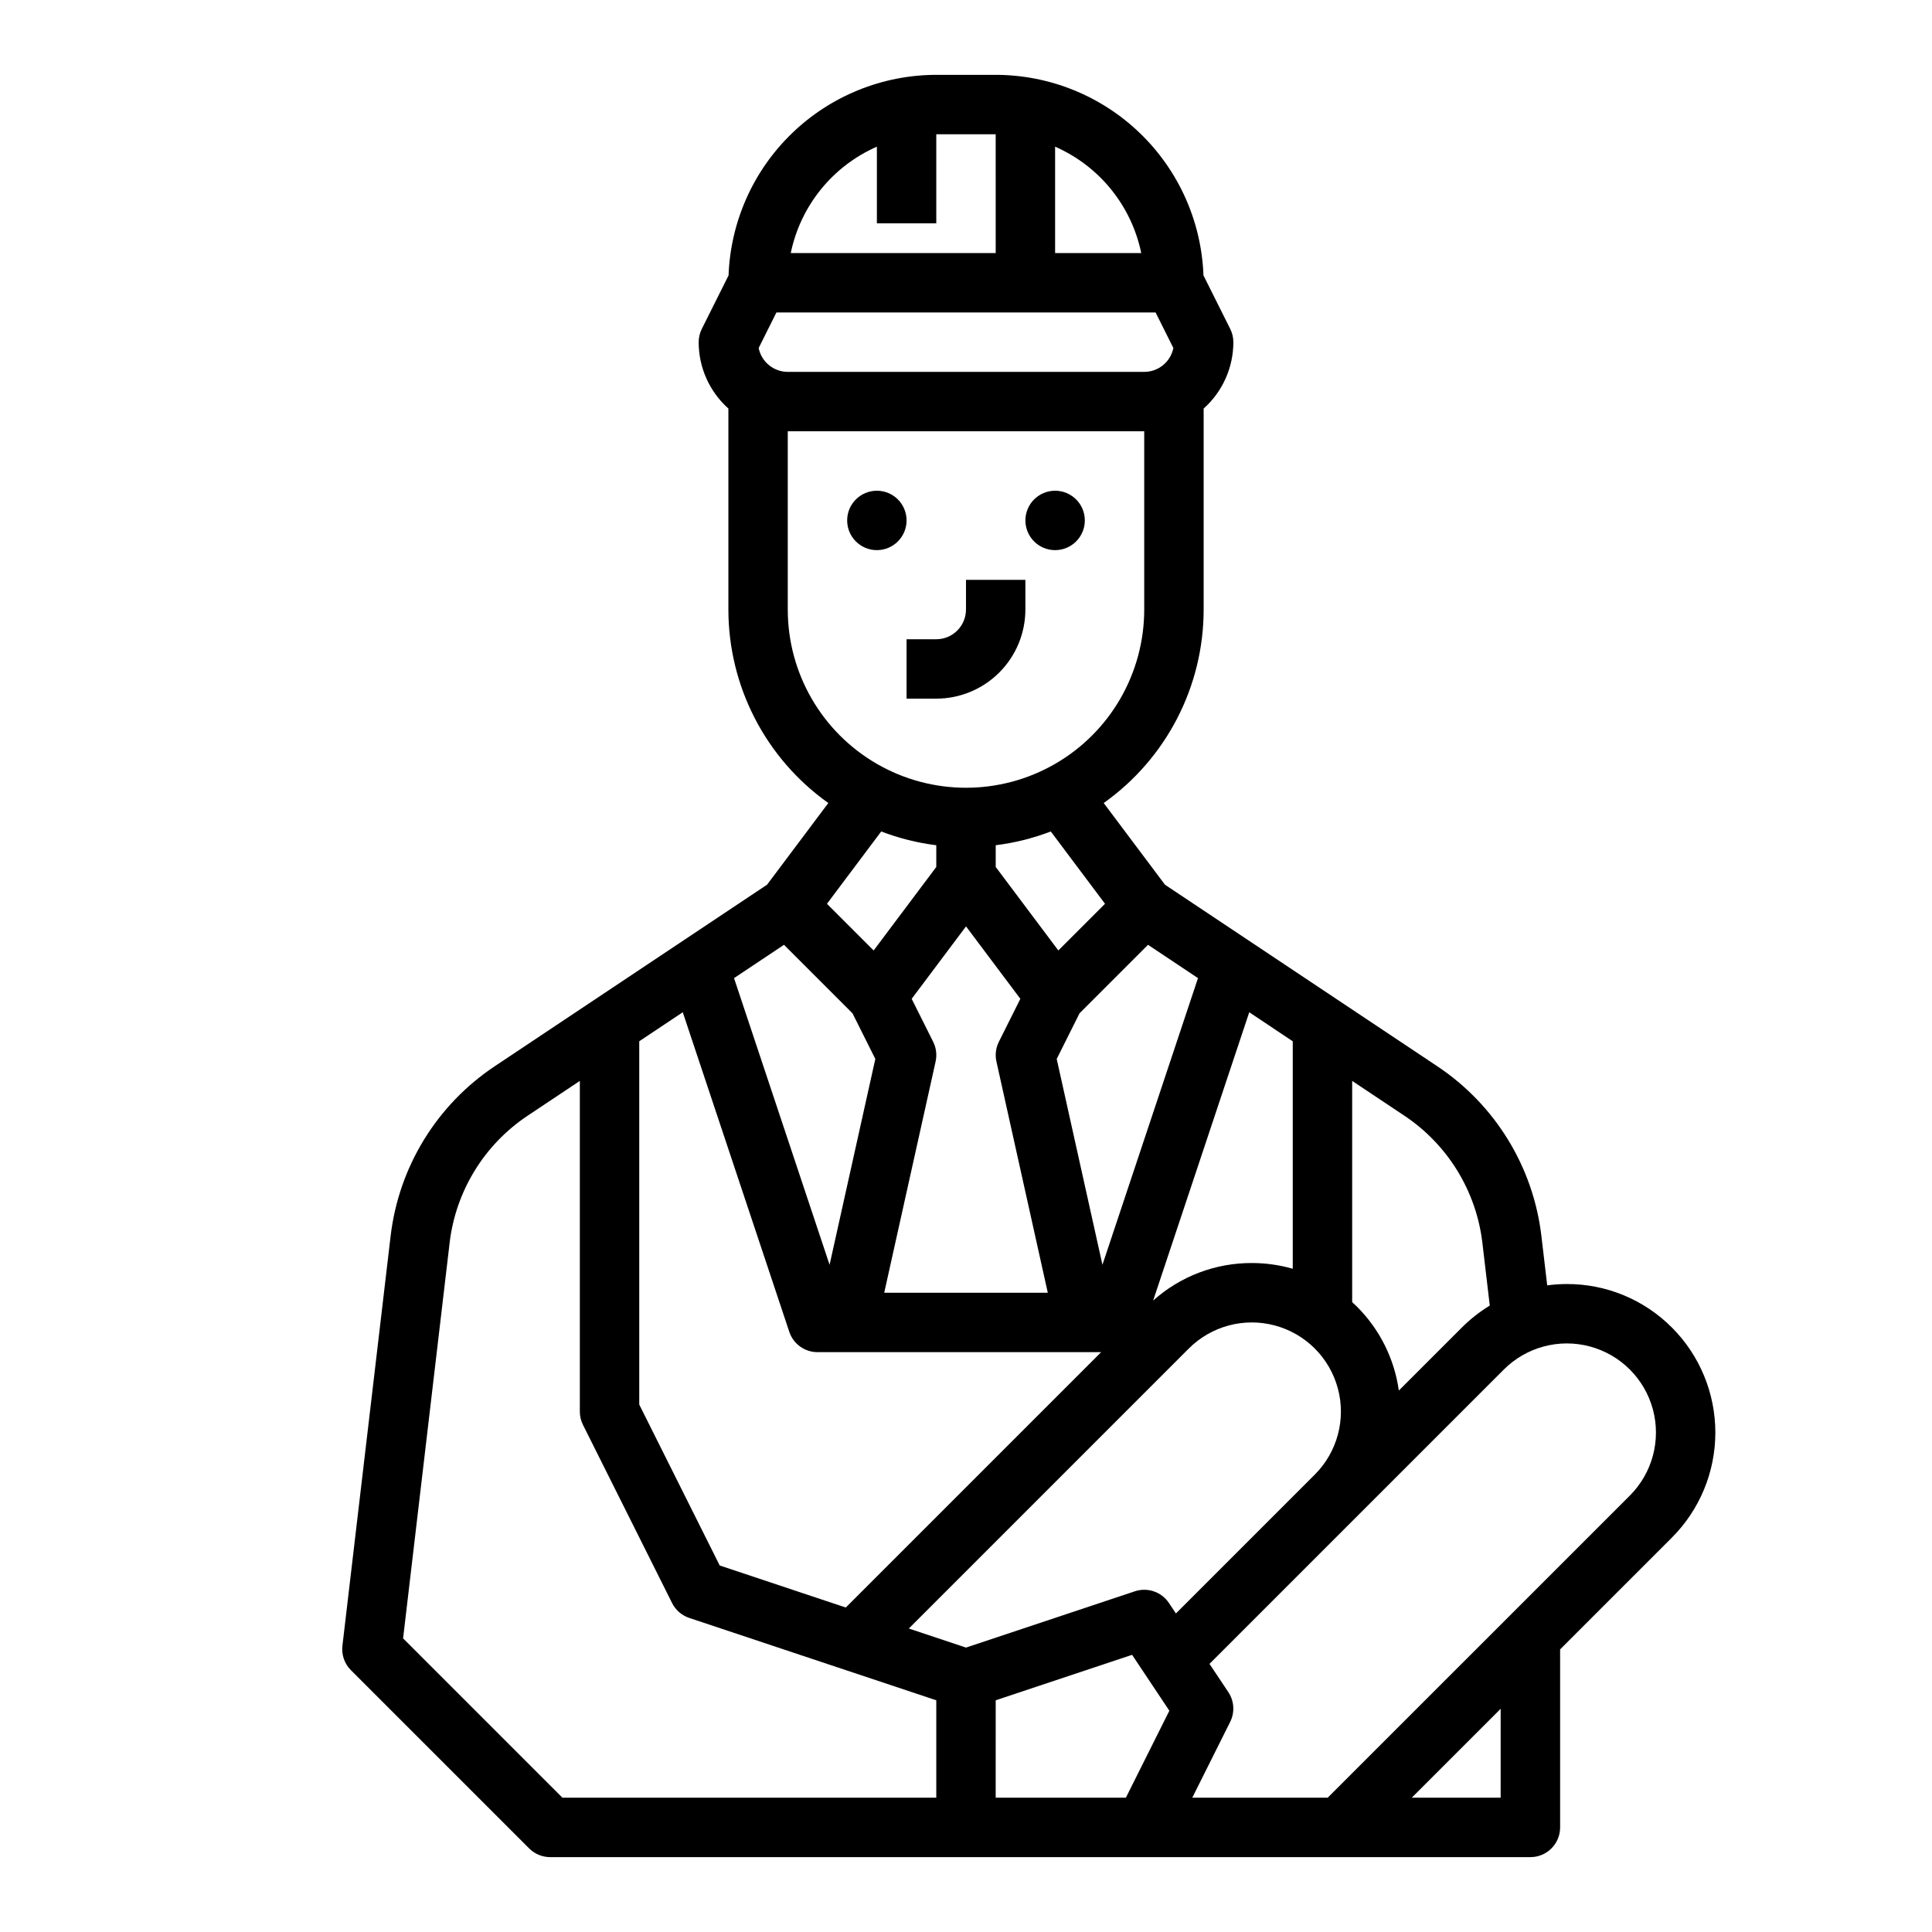<?xml version="1.0" encoding="UTF-8"?>
<!-- Uploaded to: ICON Repo, www.svgrepo.com, Generator: ICON Repo Mixer Tools -->
<svg fill="#000000" width="800px" height="800px" version="1.1" viewBox="144 144 512 512" xmlns="http://www.w3.org/2000/svg">
 <g>
  <path d="m384.25 329.15h7.871c6.262-0.004 12.266-2.496 16.691-6.922 4.43-4.43 6.918-10.43 6.926-16.691v-7.871h-15.742v7.871c-0.008 4.344-3.527 7.867-7.875 7.871h-7.871z"/>
  <path d="m384.25 281.92c0 4.348-3.523 7.871-7.871 7.871-4.348 0-7.871-3.523-7.871-7.871 0-4.348 3.523-7.871 7.871-7.871 4.348 0 7.871 3.523 7.871 7.871"/>
  <path d="m431.49 281.92c0 4.348-3.527 7.871-7.875 7.871-4.348 0-7.871-3.523-7.871-7.871 0-4.348 3.523-7.871 7.871-7.871 4.348 0 7.875 3.523 7.875 7.871"/>
  <path d="m587.07 495.81c-7.367-7.406-17.387-11.555-27.832-11.527-1.746 0.004-3.484 0.121-5.211 0.352l-1.535-13.035v-0.004c-2.144-18.34-12.242-34.809-27.613-45.039l-72.156-48.105-16.23-21.641c16.609-11.797 26.48-30.906 26.488-51.277v-53.266c5.008-4.473 7.871-10.867 7.871-17.582 0-1.223-0.285-2.43-0.832-3.523l-7.09-14.18c-0.523-14.258-6.547-27.762-16.812-37.672s-23.973-15.457-38.242-15.477h-15.746c-14.266 0.02-27.973 5.566-38.238 15.477-10.27 9.91-16.293 23.414-16.816 37.672l-7.09 14.18c-0.547 1.094-0.832 2.301-0.832 3.523 0 6.715 2.863 13.109 7.875 17.582v53.266c0.008 20.371 9.875 39.48 26.484 51.277l-16.23 21.641-72.156 48.105c-15.371 10.23-25.469 26.699-27.613 45.039l-12.77 108.54c-0.281 2.391 0.551 4.781 2.254 6.484l47.23 47.23c1.477 1.477 3.481 2.309 5.566 2.309h259.78c4.348 0 7.871-3.523 7.871-7.871v-47.184l29.629-29.629c7.371-7.387 11.508-17.395 11.508-27.832 0-10.434-4.137-20.445-11.508-27.832zm-50.215-22.375 1.949 16.555c-2.691 1.641-5.172 3.594-7.398 5.82l-16.699 16.699c-1.184-8.438-5.094-16.258-11.133-22.266-0.402-0.402-0.816-0.793-1.234-1.176v-58.617l13.809 9.207-0.004-0.004c11.531 7.676 19.102 20.027 20.711 33.781zm-77.812 27.941c5.965-5.965 14.66-8.297 22.812-6.109 8.148 2.184 14.512 8.547 16.695 16.699 2.184 8.148-0.145 16.844-6.109 22.809l-36.809 36.809-1.848-2.769c-1.969-2.953-5.672-4.227-9.039-3.102l-44.742 14.914-15.156-5.051zm-89.125-88.844 6.051 12.102-12.121 54.547-25.324-75.969 13.242-8.828zm22.027 12.789-0.004-0.004c0.395-1.762 0.168-3.609-0.641-5.227l-5.695-11.391 14.398-19.199 14.398 19.199-5.695 11.391c-0.809 1.617-1.039 3.465-0.645 5.227l13.613 61.27h-43.348zm56.293-30.938 13.242 8.828-25.32 75.969-12.121-54.547 6.051-12.102zm27.504 84.332c-9.645-0.027-18.961 3.519-26.148 9.949l25.469-76.402 11.531 7.691v60.281c-3.527-1.008-7.18-1.52-10.852-1.52zm-38.902-95.203-12.371 12.371-16.594-22.129v-5.758c4.992-0.621 9.895-1.848 14.594-3.648zm-91.789-147.28 4.711-9.426h100.48l4.711 9.422v0.004c-0.742 3.672-3.969 6.316-7.719 6.32h-94.465c-3.746-0.004-6.973-2.648-7.719-6.32zm101.39-25.168h-22.828v-28.191c11.73 5.141 20.238 15.648 22.828 28.191zm-70.059-28.191v20.32h15.742v-23.617h15.742l0.004 31.488h-54.312c2.59-12.543 11.098-23.051 22.824-28.191zm-23.617 122.66v-47.234h94.465v47.234c0 16.875-9.004 32.465-23.617 40.902s-32.617 8.438-47.23 0c-14.613-8.438-23.617-24.027-23.617-40.902zm39.359 62.465v5.758l-16.598 22.129-12.371-12.371 14.375-19.164c4.703 1.801 9.602 3.027 14.594 3.648zm-78.719 51.953 11.535-7.691 28.23 84.688v0.004c1.07 3.215 4.078 5.383 7.465 5.383h75.18l-67.676 67.676-33.406-11.137-21.328-42.656zm78.719 200.46h-99.074l-42.227-42.23 12.324-104.75-0.004 0.004c1.609-13.754 9.18-26.109 20.711-33.781l13.809-9.203v87.625c-0.004 1.223 0.281 2.43 0.828 3.519l23.617 47.23v0.004c0.934 1.867 2.57 3.285 4.551 3.945l65.465 21.824zm15.742 0 0.004-25.812 36.145-12.051 9.875 14.812-11.523 23.051zm133.82 0h-23.562l23.566-23.566zm-45.832 0h-35.891l10.047-20.094c1.262-2.527 1.074-5.539-0.492-7.887l-4.992-7.484 78.004-78.004c5.965-5.965 14.66-8.297 22.812-6.113 8.148 2.188 14.512 8.551 16.695 16.699 2.184 8.152-0.145 16.848-6.109 22.812z"/>
 </g>
</svg>